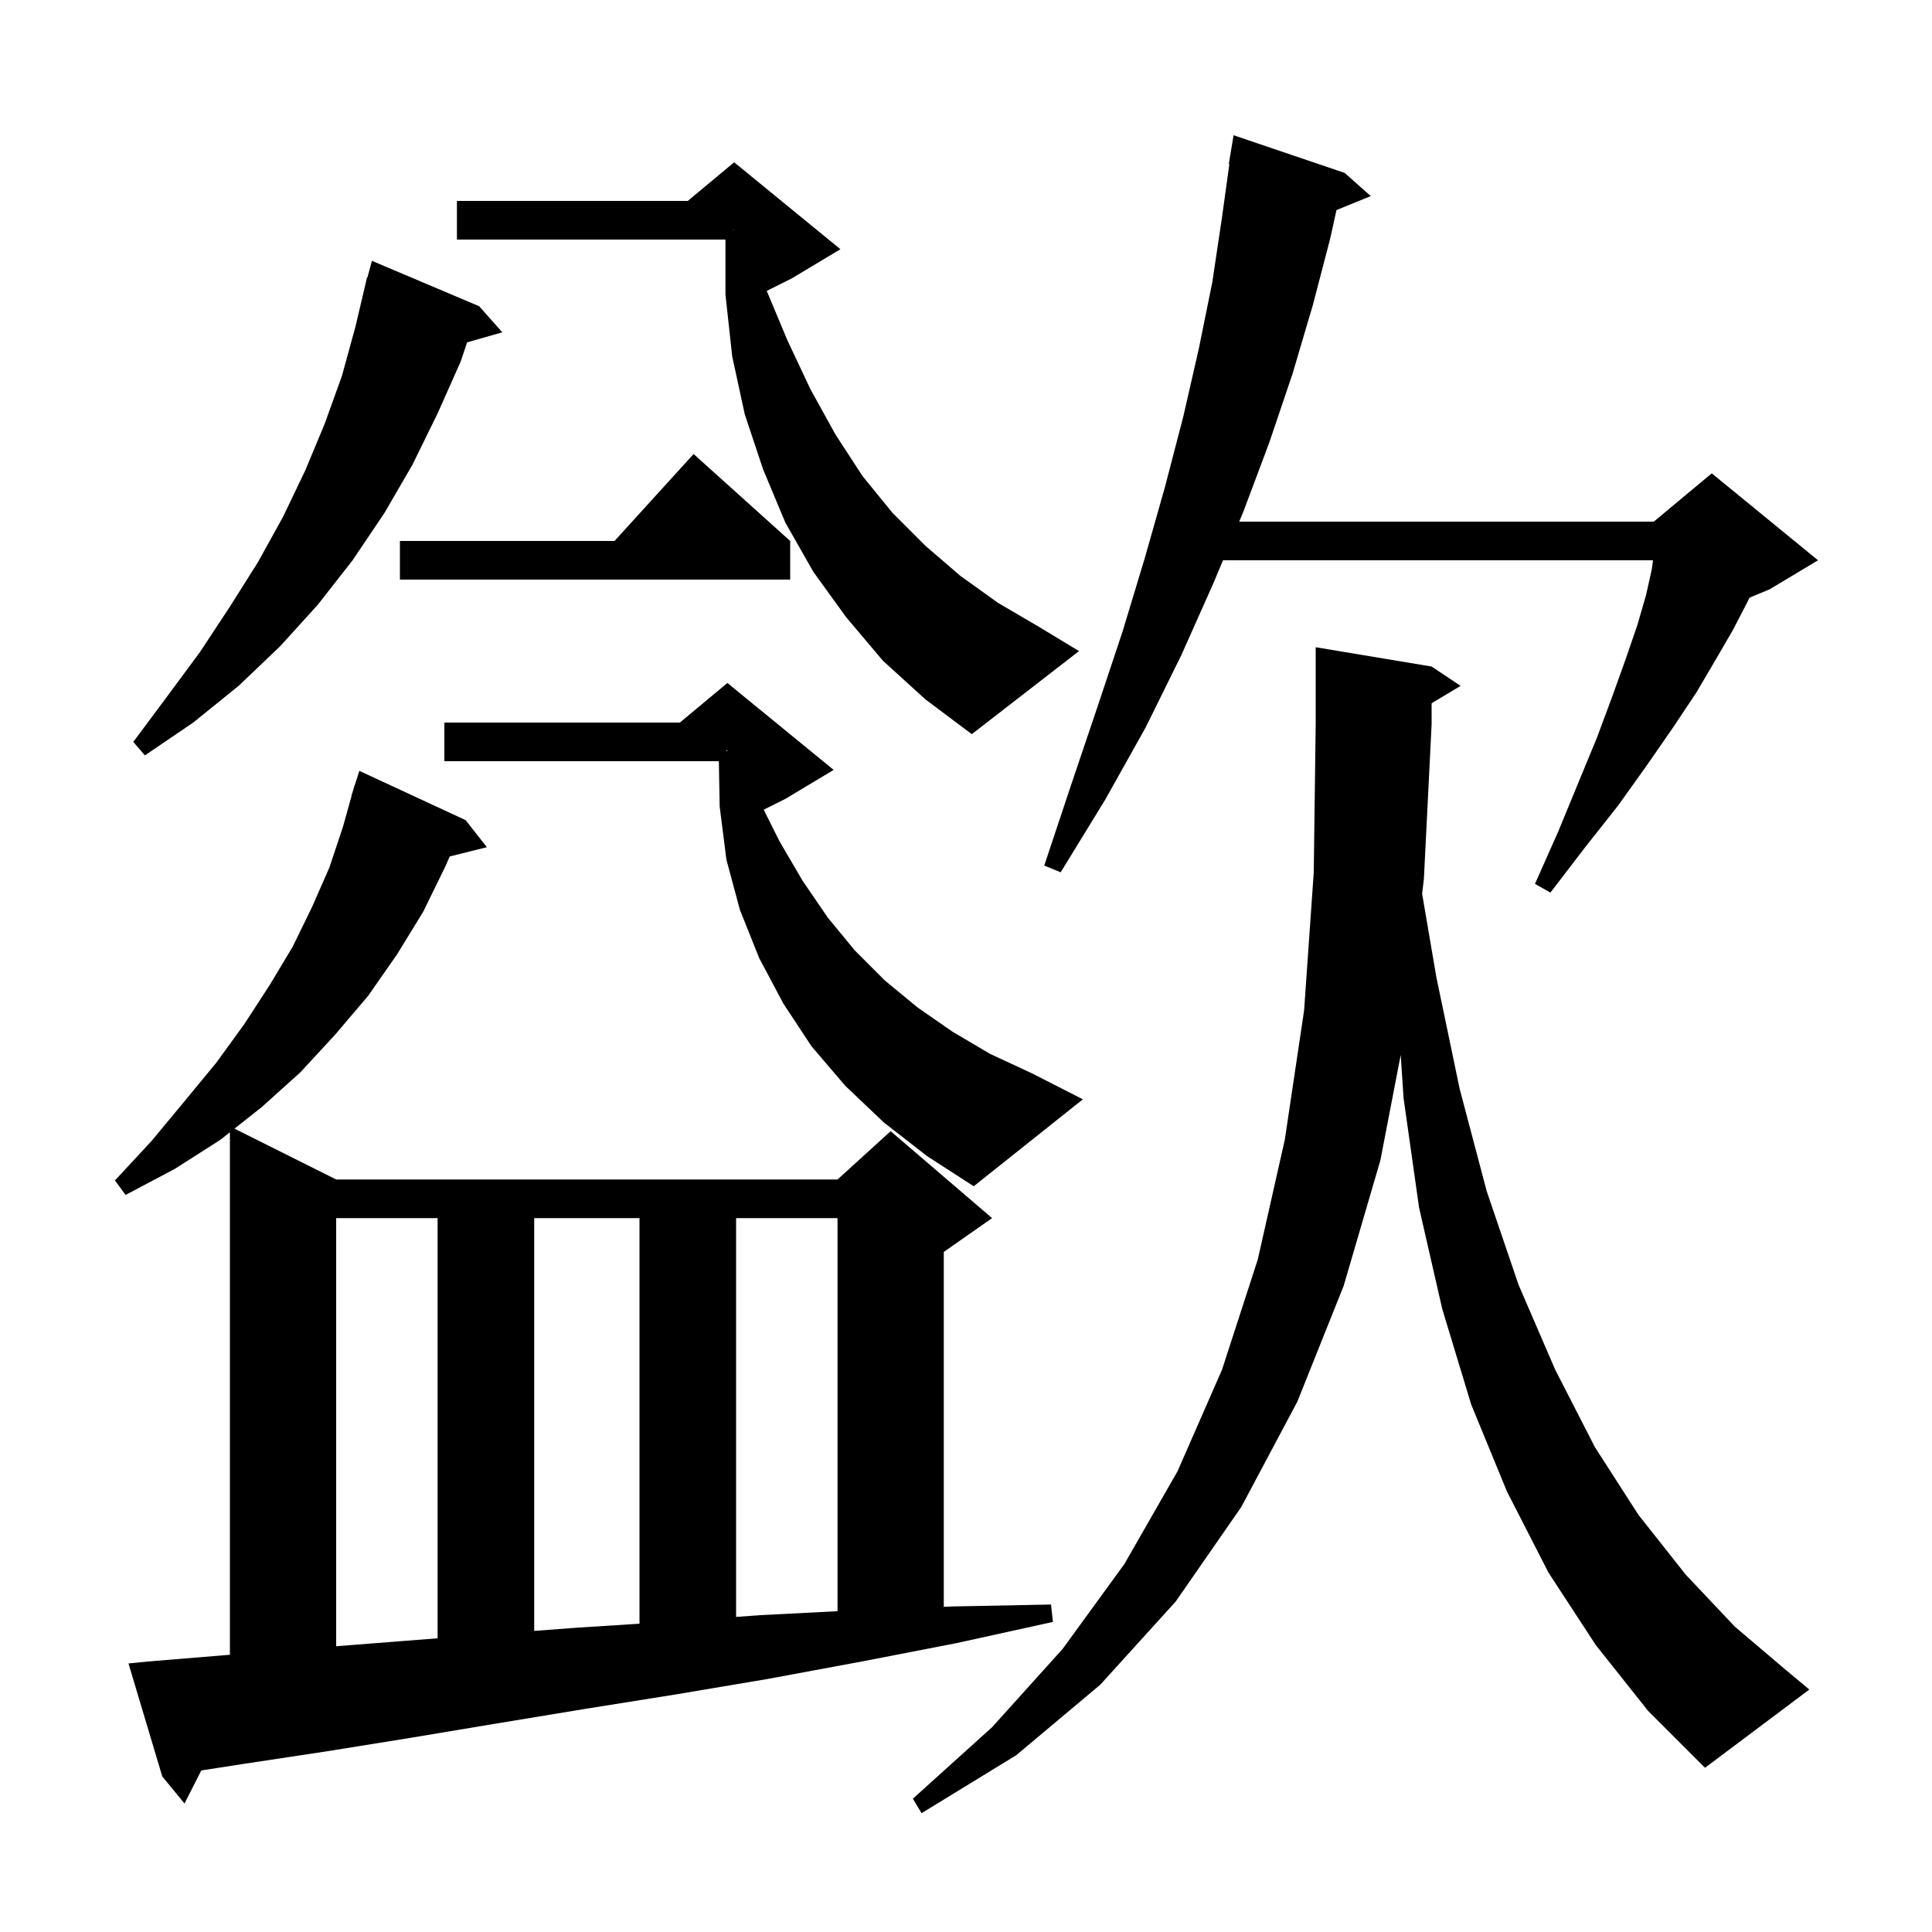 <svg xmlns="http://www.w3.org/2000/svg" xmlns:xlink="http://www.w3.org/1999/xlink" version="1.1" baseProfile="full" viewBox="0 0 200 200" width="200" height="200">
<g fill="black">
<path d="M 165.2 170.3 L 160.3 162.8 L 156.0 154.4 L 152.3 145.4 L 149.3 135.5 L 146.9 125.0 L 145.3 113.7 L 145.001 109.208 L 142.9 120.1 L 139.1 133.1 L 134.3 145.1 L 128.5 156.0 L 121.7 165.8 L 113.9 174.4 L 105.2 181.7 L 95.4 187.7 L 94.5 186.2 L 102.7 178.8 L 110.0 170.7 L 116.4 161.9 L 121.9 152.3 L 126.5 141.8 L 130.2 130.4 L 133.0 118.0 L 135.0 104.6 L 136.0 90.3 L 136.2 75.0 L 136.2 67.0 L 148.2 69.0 L 151.2 71.0 L 148.2 72.8 L 148.2 75.0 L 147.4 91.0 L 147.218 92.523 L 148.7 101.2 L 151.1 112.7 L 153.9 123.3 L 157.2 133.0 L 161.0 141.8 L 165.1 149.8 L 169.6 156.8 L 174.5 163.0 L 179.6 168.4 L 184.9 172.9 L 187.3 174.9 L 176.5 183.0 L 170.6 177.1 Z M 15.3 172.0 L 23.8 171.3 L 23.8 117.209 L 22.8 118.0 L 18.1 121.0 L 13.0 123.7 L 11.9 122.2 L 15.7 118.1 L 19.1 114.0 L 22.4 110.0 L 25.3 106.0 L 27.9 102.0 L 30.3 98.0 L 32.3 93.9 L 34.1 89.8 L 35.5 85.6 L 36.42 82.304 L 36.4 82.3 L 36.564 81.789 L 36.7 81.3 L 36.718 81.306 L 37.2 79.8 L 48.2 84.9 L 50.4 87.7 L 46.554 88.661 L 46.1 89.7 L 43.8 94.4 L 41.1 98.8 L 38.1 103.1 L 34.7 107.1 L 31.1 111.0 L 27.1 114.6 L 24.272 116.836 L 34.8 122.1 L 86.7 122.1 L 92.2 117.1 L 102.7 126.1 L 97.7 129.6 L 97.7 166.336 L 98.6 166.3 L 108.8 166.1 L 109.0 167.9 L 99.0 170.1 L 89.2 172.0 L 79.5 173.8 L 70.0 175.4 L 60.6 176.9 L 51.5 178.4 L 42.5 179.9 L 33.8 181.3 L 25.2 182.6 L 20.839 183.275 L 19.1 186.7 L 16.8 183.9 L 13.3 172.2 Z M 34.8 126.1 L 34.8 170.419 L 41.4 169.9 L 45.3 169.597 L 45.3 126.1 Z M 55.3 126.1 L 55.3 168.831 L 59.7 168.5 L 66.2 168.085 L 66.2 126.1 Z M 76.2 126.1 L 76.2 167.382 L 78.7 167.2 L 86.7 166.792 L 86.7 126.1 Z M 91.5 116.2 L 87.5 112.4 L 84.0 108.3 L 81.1 103.9 L 78.6 99.2 L 76.6 94.2 L 75.2 89.0 L 74.5 83.5 L 74.416 78.8 L 46.0 78.8 L 46.0 74.8 L 70.38 74.8 L 75.3 70.7 L 86.3 79.7 L 81.3 82.7 L 79.06 83.82 L 80.7 87.1 L 83.1 91.2 L 85.7 95.0 L 88.5 98.4 L 91.6 101.5 L 95.0 104.3 L 98.6 106.8 L 102.5 109.1 L 106.8 111.1 L 112.1 113.8 L 100.8 122.8 L 96.0 119.7 Z M 139.2 17.9 L 141.9 20.3 L 138.352 21.746 L 137.7 24.7 L 135.9 31.6 L 133.8 38.7 L 131.4 45.8 L 128.7 53.0 L 128.281 54.0 L 171.2 54.0 L 177.2 49.0 L 188.2 58.0 L 183.2 61.0 L 181.106 61.873 L 180.9 62.3 L 179.4 65.2 L 177.6 68.3 L 175.6 71.7 L 173.2 75.3 L 170.5 79.2 L 167.5 83.4 L 164.1 87.7 L 160.5 92.4 L 158.9 91.5 L 161.3 86.1 L 163.4 81.0 L 165.3 76.4 L 166.9 72.1 L 168.3 68.2 L 169.5 64.7 L 170.4 61.6 L 171.0 58.9 L 171.117 58.0 L 126.605 58.0 L 125.6 60.4 L 122.3 67.8 L 118.6 75.3 L 114.4 82.8 L 109.8 90.3 L 108.1 89.6 L 110.9 81.2 L 113.6 73.2 L 116.2 65.4 L 118.5 57.8 L 120.6 50.4 L 122.5 43.1 L 124.1 36.1 L 125.5 29.2 L 126.5 22.5 L 127.261 17.005 L 127.2 17.0 L 127.7 14.0 Z M 49.6 31.7 L 52.0 34.4 L 48.353 35.442 L 47.7 37.4 L 45.3 42.8 L 42.7 48.1 L 39.8 53.1 L 36.5 58.0 L 32.9 62.6 L 29.0 66.9 L 24.7 71.0 L 20.0 74.8 L 15.0 78.2 L 13.8 76.8 L 17.3 72.1 L 20.7 67.5 L 23.8 62.8 L 26.7 58.2 L 29.3 53.5 L 31.6 48.7 L 33.6 43.9 L 35.4 38.9 L 36.8 33.8 L 38.0 28.7 L 38.04 28.71 L 38.5 27.0 Z M 75.2 77.767 L 75.3 77.75 L 75.3 77.7 L 75.2 77.667 Z M 91.4 68.4 L 87.6 63.9 L 84.2 59.2 L 81.3 54.1 L 79.0 48.6 L 77.1 42.9 L 75.8 36.9 L 75.1 30.5 L 75.1 24.8 L 47.3 24.8 L 47.3 20.8 L 71.2 20.8 L 76.0 16.8 L 87.0 25.8 L 82.0 28.8 L 79.373 30.114 L 81.5 35.2 L 83.9 40.3 L 86.5 45.0 L 89.3 49.3 L 92.4 53.1 L 95.8 56.5 L 99.4 59.6 L 103.3 62.4 L 107.4 64.8 L 111.7 67.4 L 100.6 76.0 L 95.8 72.4 Z M 81.8 56.0 L 81.8 60.0 L 41.4 60.0 L 41.4 56.0 L 63.618 56.0 L 71.8 47.0 Z M 75.9 23.811 L 76.0 23.8 L 75.9 23.767 Z " />
</g>
</svg>
